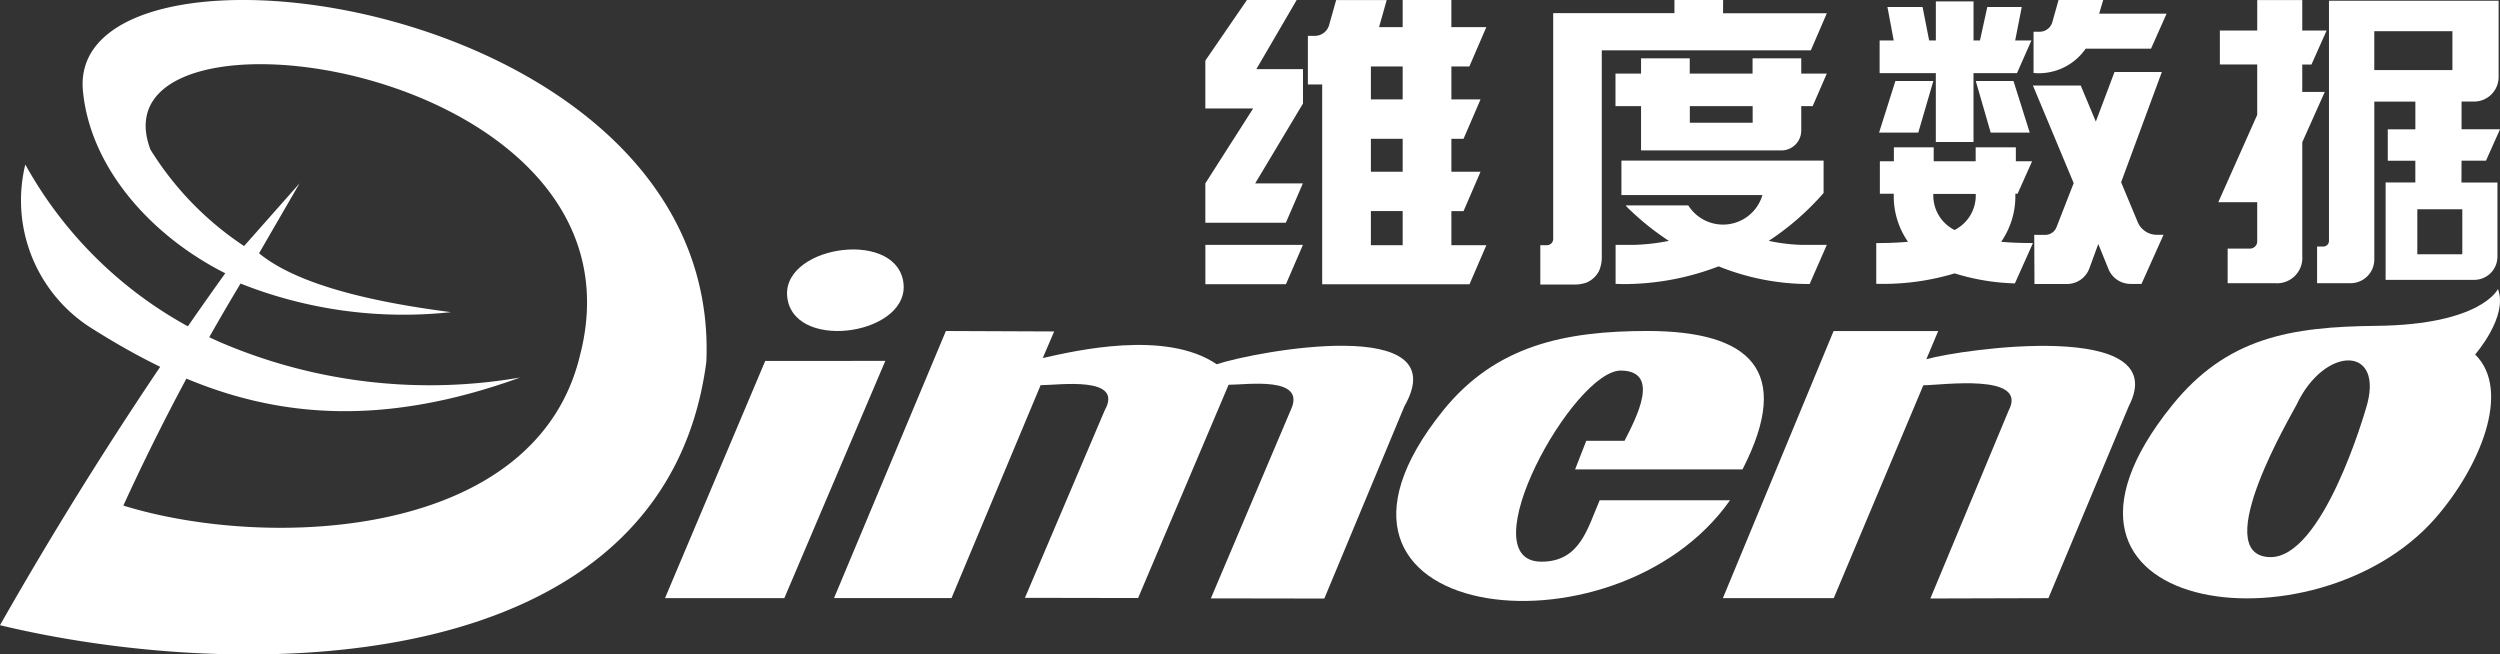 <svg xmlns="http://www.w3.org/2000/svg" width="112" height="29.319" viewBox="0 0 112 29.319"><rect x="0" y="0" width="112" height="29.319" fill="#333333" stroke="none"/><g transform="translate(-663.93 -399.931)"><path d="M764.032,444.936l3.573-8.425c.745-1.552-1.964-1.143-2.779-1.144l-4.054,9.554-5.07-.009,3.574-8.4c.879-1.561-2.084-1.126-2.871-1.127l-3.992,9.537H747.15l5.011-11.964,4.851.02-.512,1.192c1.476-.334,5.52-1.273,7.794.278,1.76-.587,10.763-2.247,8.41,1.879l-3.589,8.617Z" transform="translate(-45.855 -18.198)" fill="#fff" fill-rule="evenodd"/><path d="M892.557,428.769s-.734,1.6-5.447,1.65c-3.855.041-6.705.521-9.163,3.575-7.549,9.382,6.418,11.207,11.808,5.039,1.977-2.263,3.43-5.708,1.781-7.332C891.536,431.7,893.028,430,892.557,428.769Zm-5.918,5.365c-.022.06-1.915,6.741-4.32,6.645-2.754-.11,1.075-6.526,1.208-6.81C884.793,431.259,887.537,431.288,886.64,434.134Z" transform="translate(-116.719 -15.89)" fill="#fff"/><path d="M854.02,436.326l-3.6,8.6-5.289.015,3.51-8.425c.885-1.691-3.019-1.127-3.825-1.127l-4.013,9.537h-4.967l4.959-11.964,4.686,0-.53,1.261C846.539,433.766,856.046,432.416,854.02,436.326Z" transform="translate(-94.721 -18.198)" fill="#fff" fill-rule="evenodd"/><path d="M814.492,432.957c4.591,0,6.553,1.752,4.269,6.2h-7.5l.5-1.28h1.714c.537-1.048,1.62-3.118-.151-3.147-2.133-.035-6.877,8.562-3.571,8.562,1.736,0,2.064-1.5,2.609-2.751H818.2c-5.169,7.368-20.5,5.489-12.855-4.019C807.71,433.592,810.815,432.961,814.492,432.957Z" transform="translate(-76.766 -18.198)" fill="#fff" fill-rule="evenodd"/><g transform="translate(693.722 411.107)"><path d="M734.773,435.942l-4.491,10.627h5.346l4.524-10.628Z" transform="translate(-730.282 -430.949)" fill="#fff" fill-rule="evenodd"/><path d="M742.486,427.075c-.444-2.359,4.729-3.214,5.173-.854S742.93,429.436,742.486,427.075Z" transform="translate(-736.992 -424.822)" fill="#fff" fill-rule="evenodd"/></g><path d="M667.645,404c.329,3.476,3.09,6.519,6.377,8.173A178.142,178.142,0,0,0,663.93,427.94c10.744,2.585,29.761,2.588,31.644-11.8C696.275,399.734,666.886,395.966,667.645,404Zm22.3,11.718c-1.895,8.428-14.018,8.869-20.489,6.863a99.386,99.386,0,0,1,5.251-9.947,19.786,19.786,0,0,0,9.429,1.281q-6.389-.815-8.6-2.638l1.813-3.131-2.484,2.808a14.051,14.051,0,0,1-4.195-4.321C667.891,399.276,693.158,402.648,689.947,415.721Z" transform="translate(0 0)" fill="#fff"/><g transform="translate(664.901 407.303)"><path d="M675.023,424.325a23.816,23.816,0,0,0,13.4,1.566c-8.487,3.075-14.116.989-19.151-2.178a6.769,6.769,0,0,1-3.016-7.364A18.456,18.456,0,0,0,675.023,424.325Z" transform="translate(-666.093 -416.35)" fill="#fff"/></g><g transform="translate(717.929 399.931)"><g transform="translate(0 0)"><path d="M784.2,426.127h3.609l.761-1.763H784.2Z" transform="translate(-784.198 -413.394)" fill="#fff"/><path d="M788.29,399.931h-2.228l-1.864,2.715v2.144h2.142l-2.142,3.356v1.763h3.608l.762-1.763h-2.137l2.142-3.578v-1.541h-2.089Z" transform="translate(-784.198 -399.931)" fill="#fff"/><path d="M801.661,402.911l.761-1.763h-1.567v-1.214h-2.181v1.214h-1.058v0h0l.342-1.212h-2.264l-.318,1.127h0a.663.663,0,0,1-.633.476h-.316v2.179h.641v.031h0v8.918h6.6l.755-1.748h-1.567v-1.528h.545l.761-1.763h-1.306V406.15h.545l.761-1.763h-1.306v-1.476Zm-2.987,8.006H797.25v-1.528h1.424Zm0-3.291H797.25V406.15h1.424Zm0-3.239H797.25v-1.476h1.424Z" transform="translate(-789.833 -399.933)" fill="#fff"/></g><g transform="translate(15.008)"><path d="M825.813,399.931h-2.181v.589H818.2v10.069c0,.011,0,.02,0,.03s0,.013,0,.019a.277.277,0,0,1-.277.277h-.3v1.763H819.1l.088,0a1.582,1.582,0,0,0,.536-.1,1.141,1.141,0,0,0,.531-.511,1.592,1.592,0,0,0,.122-.583c0-.026,0-.052,0-.079v-9.22h9.366l.716-1.659h-4.649Z" transform="translate(-817.624 -399.931)" fill="#fff"/><path d="M832,419.551a11.962,11.962,0,0,0,2.457-2.144v-1.45H825.4V417.5h6.317a1.839,1.839,0,0,1-3.321.464h-2.806c.022.027.045.053.067.079a11.969,11.969,0,0,0,1.868,1.509,9.252,9.252,0,0,1-1.576.18c-.293,0-.228,0-.81,0v1.747c.113,0,.225.009.338.009a11.873,11.873,0,0,0,4.277-.795,10.825,10.825,0,0,0,4.078.792l.769-1.753c-1.063,0-.755,0-1.112,0A8.02,8.02,0,0,1,832,419.551Z" transform="translate(-821.767 -408.761)" fill="#fff"/><path d="M826.268,405.751v.684h-1.145v1.457h1.145v1.985h6.285a.892.892,0,0,0,.892-.892v-1.093h.512l.633-1.457h-1.145v-.684h-2.181v.684h-2.815v-.684Zm5,2.142v.744h-2.815v-.744Z" transform="translate(-821.756 -403.138)" fill="#fff"/></g><g transform="translate(45.382)"><path d="M885.343,402.82V401.3h1.674v-1.365h2.017V401.3h1.091l-.679,1.523h-.412v1.228h1.008l-1.007,2.251v5.1a1.134,1.134,0,0,1-1.21,1.217h-2.133v-1.551h1a.324.324,0,0,0,.324-.324v-1.756h-1.743l1.743-3.912V402.82Z" transform="translate(-885.274 -399.931)" fill="#fff"/><path d="M901.605,407.172H902.7l.628-1.407h-1.722v-1.242h.566a1.1,1.1,0,0,0,1.094-1.1v-3.416h-7.6v10.756a.254.254,0,0,1-.254.255h-.279v1.642l1.372,0h.125a1.065,1.065,0,0,0,1.067-1.065v-7.071h1.839v1.242H898.3v1.407h1.235v.974h-1.331v4.364l3.978,0a1.04,1.04,0,0,0,1.031-1.021v-3.341h-1.612Zm-3.909-4.06V401.37h3.5v1.742Zm3.943,6.236v2.016h-2.015v-2.016Z" transform="translate(-890.709 -399.973)" fill="#fff"/></g><g transform="translate(30.055)"><path d="M851.826,400.326H853.4l.295,1.5h.3v-1.75h1.688v1.75h.288l.329-1.5h1.544l-.295,1.5h.727l-.645,1.462h-1.949v3.088h-1.688v-3.088h-2.518v-1.462h.631Z" transform="translate(-851.323 -400.013)" fill="#fff"/><path d="M861.069,408.011h1.69l.728,2.312h-1.749Z" transform="translate(-856.609 -404.383)" fill="#fff"/><path d="M869.589,409.337l.837-2.223h2.121l-1.825,4.94.743,1.783a.928.928,0,0,0,.857.571h.3l-.987,2.2-.486,0a1.071,1.071,0,0,1-.995-.668l-.455-1.121-.4,1.093a1.066,1.066,0,0,1-1,.7h-1.459l-.01-2.2h.49a.545.545,0,0,0,.508-.347l.769-1.972-1.825-4.371h2.141Z" transform="translate(-859.75 -403.889)" fill="#fff"/><path d="M872.792,400.542H869.77l.181-.611h-2l-.281,1h0a.587.587,0,0,1-.56.421h-.279V403.2c.078.007.156.012.235.012a2.557,2.557,0,0,0,2.1-1.1h2.927Z" transform="translate(-859.782 -399.931)" fill="#fff"/><path d="M856.734,418.864a3.577,3.577,0,0,0,.635-2.152h.1l.651-1.455h-.728v-.625h-1.8v.625h-1.88v-.625h-1.784v.625H851.3v1.455h.624a3.574,3.574,0,0,0,.636,2.152q-.648.059-1.422.057v1.825a11.077,11.077,0,0,0,3.511-.467,9.944,9.944,0,0,0,2.7.449l.81-1.808Q857.382,418.922,856.734,418.864Zm-2.089-.528a1.729,1.729,0,0,1-.95-1.617h1.9A1.73,1.73,0,0,1,854.646,418.336Z" transform="translate(-851.136 -408.032)" fill="#fff"/><path d="M853.858,408.011h-1.7l-.731,2.312h1.756Z" transform="translate(-851.298 -404.383)" fill="#fff"/></g></g></g></svg>
